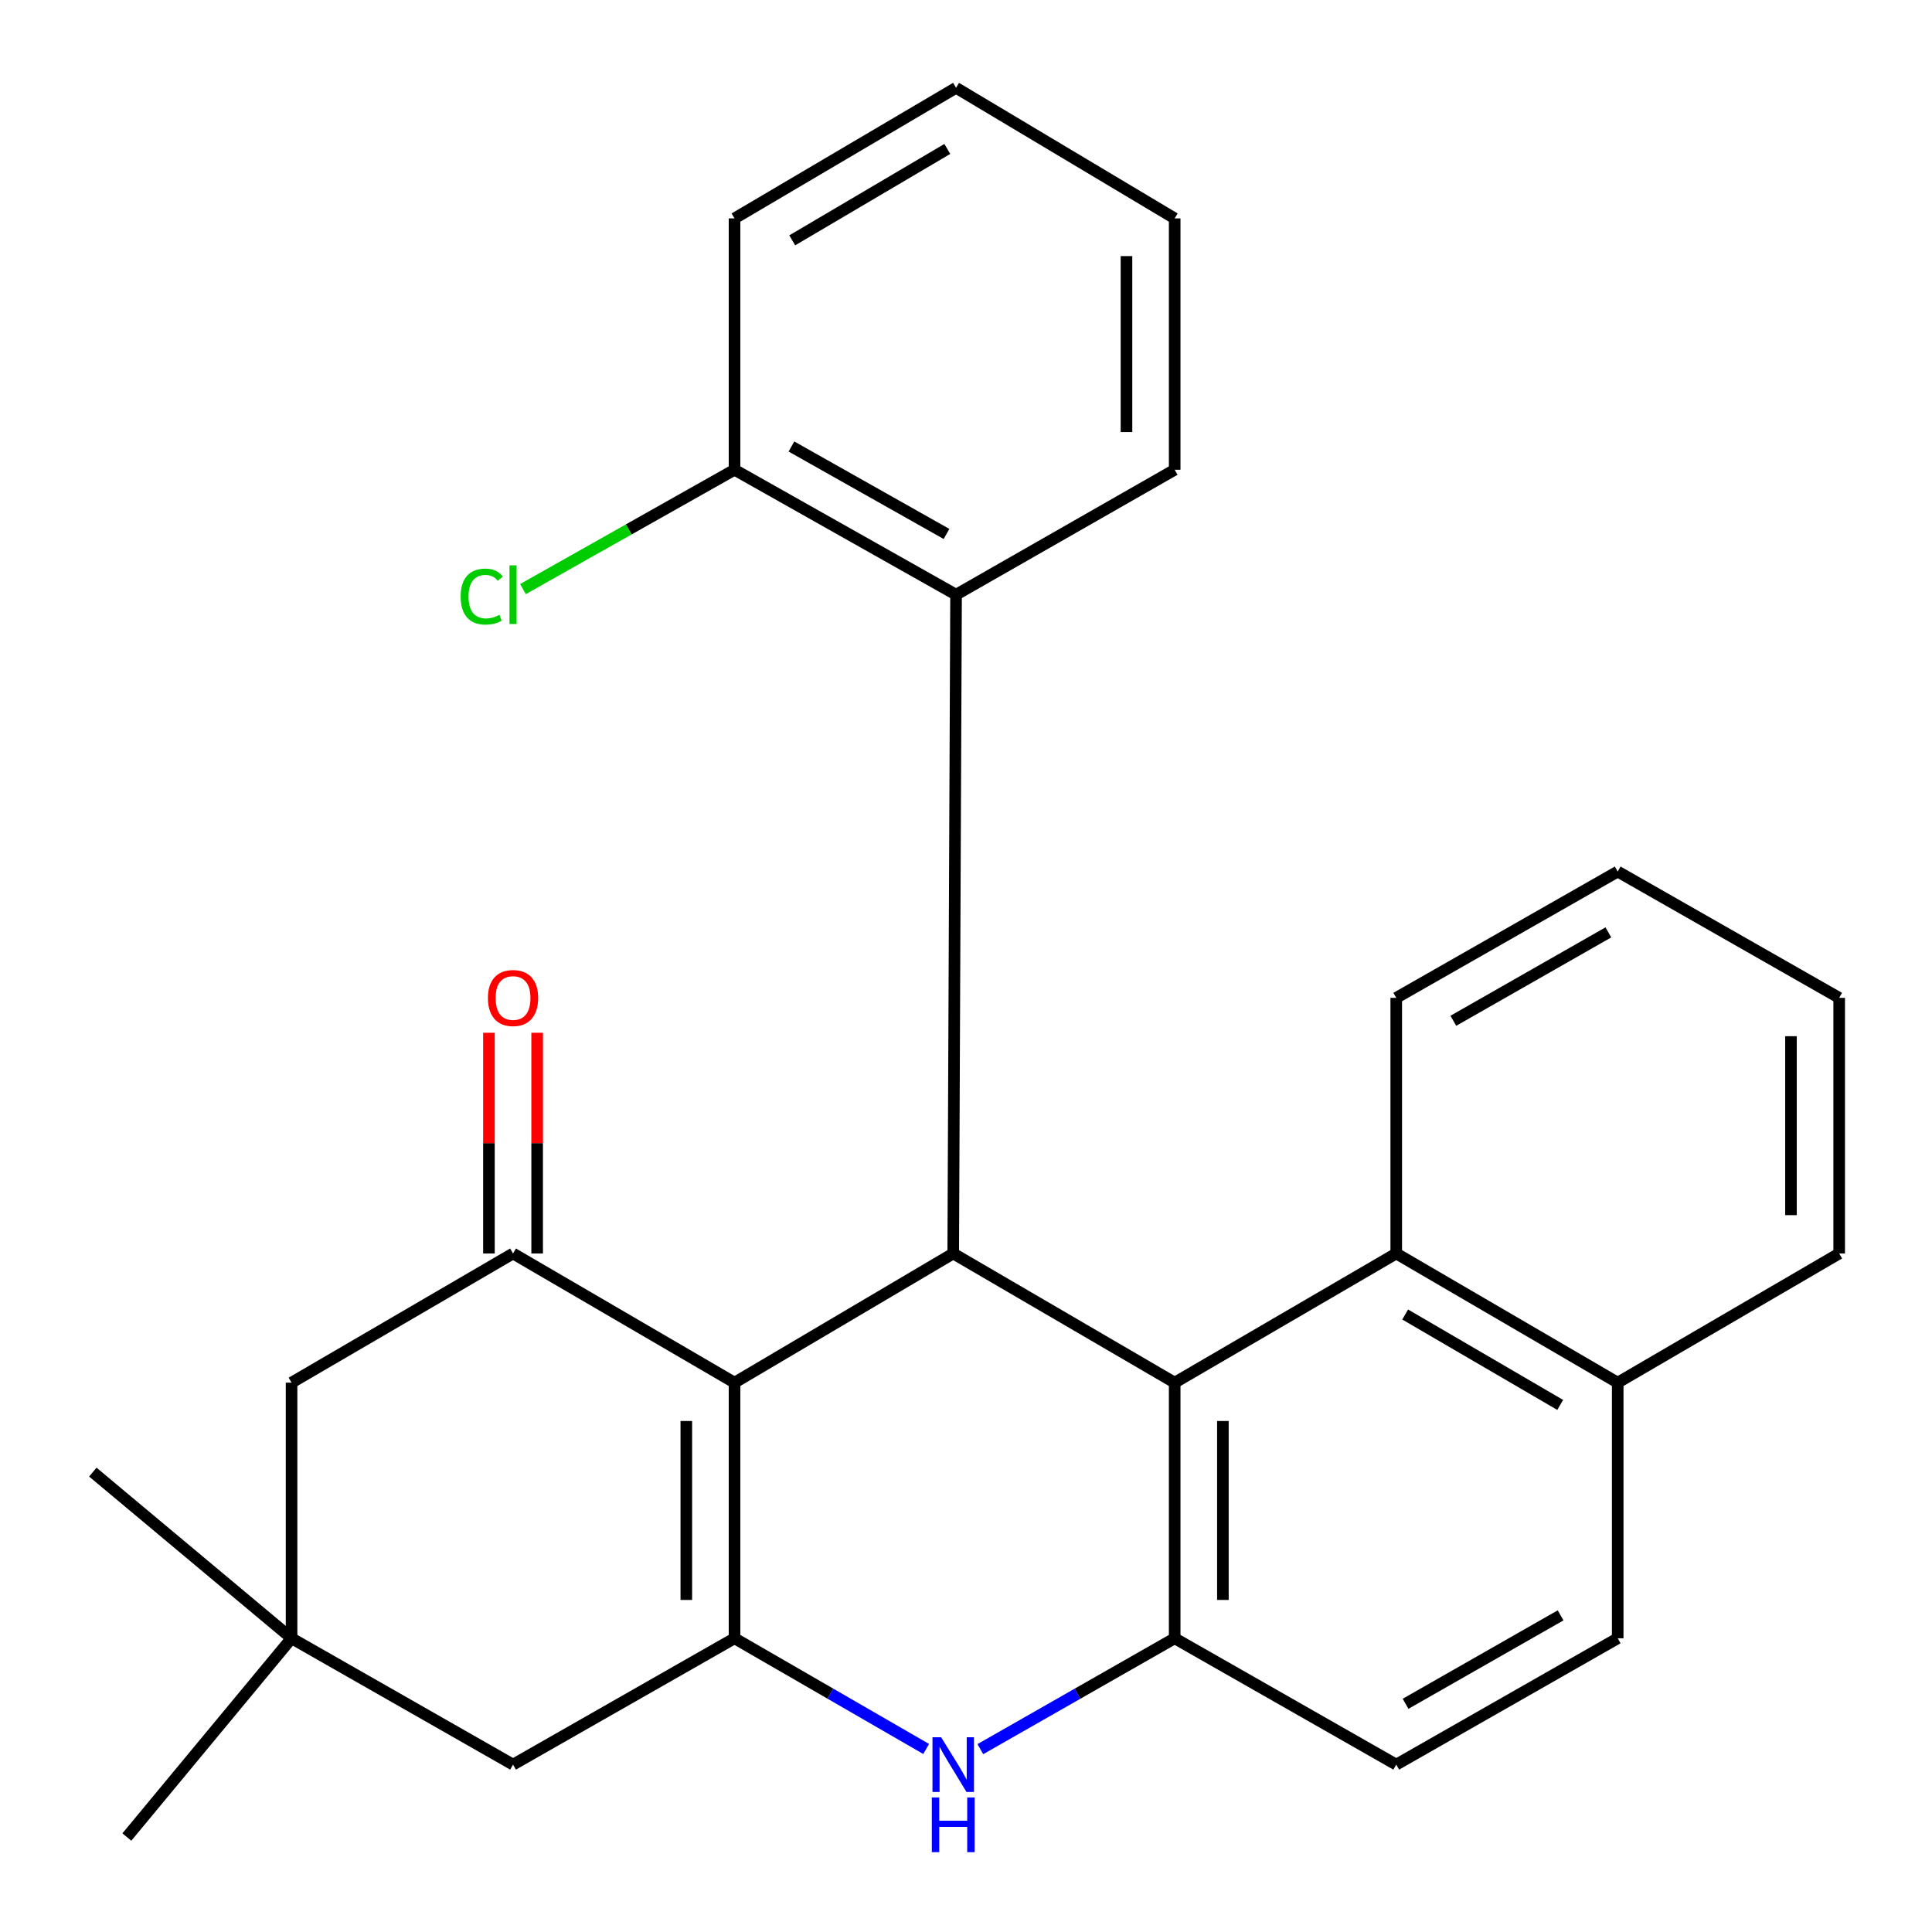 <?xml version='1.0' encoding='iso-8859-1'?>
<svg version='1.1' baseProfile='full'
              xmlns='http://www.w3.org/2000/svg'
                      xmlns:rdkit='http://www.rdkit.org/xml'
                      xmlns:xlink='http://www.w3.org/1999/xlink'
                  xml:space='preserve'
width='1000px' height='1000px' viewBox='0 0 1000 1000'>
<!-- END OF HEADER -->
<rect style='opacity:1.0;fill:#FFFFFF;stroke:none' width='1000' height='1000' x='0' y='0'> </rect>
<path class='bond-0' d='M 380.19,715.659 L 380.19,847.973' style='fill:none;fill-rule:evenodd;stroke:#000000;stroke-width:6px;stroke-linecap:butt;stroke-linejoin:miter;stroke-opacity:1' />
<path class='bond-0' d='M 355.238,735.506 L 355.238,828.125' style='fill:none;fill-rule:evenodd;stroke:#000000;stroke-width:6px;stroke-linecap:butt;stroke-linejoin:miter;stroke-opacity:1' />
<path class='bond-1' d='M 380.19,715.659 L 493.388,648.802' style='fill:none;fill-rule:evenodd;stroke:#000000;stroke-width:6px;stroke-linecap:butt;stroke-linejoin:miter;stroke-opacity:1' />
<path class='bond-4' d='M 380.19,715.659 L 265.55,648.802' style='fill:none;fill-rule:evenodd;stroke:#000000;stroke-width:6px;stroke-linecap:butt;stroke-linejoin:miter;stroke-opacity:1' />
<path class='bond-3' d='M 380.19,847.973 L 429.785,876.62' style='fill:none;fill-rule:evenodd;stroke:#000000;stroke-width:6px;stroke-linecap:butt;stroke-linejoin:miter;stroke-opacity:1' />
<path class='bond-3' d='M 429.785,876.62 L 479.38,905.268' style='fill:none;fill-rule:evenodd;stroke:#0000FF;stroke-width:6px;stroke-linecap:butt;stroke-linejoin:miter;stroke-opacity:1' />
<path class='bond-8' d='M 380.19,847.973 L 265.55,913.36' style='fill:none;fill-rule:evenodd;stroke:#000000;stroke-width:6px;stroke-linecap:butt;stroke-linejoin:miter;stroke-opacity:1' />
<path class='bond-2' d='M 493.388,648.802 L 608.013,715.659' style='fill:none;fill-rule:evenodd;stroke:#000000;stroke-width:6px;stroke-linecap:butt;stroke-linejoin:miter;stroke-opacity:1' />
<path class='bond-6' d='M 493.388,648.802 L 494.857,307.808' style='fill:none;fill-rule:evenodd;stroke:#000000;stroke-width:6px;stroke-linecap:butt;stroke-linejoin:miter;stroke-opacity:1' />
<path class='bond-5' d='M 608.013,715.659 L 608.013,847.973' style='fill:none;fill-rule:evenodd;stroke:#000000;stroke-width:6px;stroke-linecap:butt;stroke-linejoin:miter;stroke-opacity:1' />
<path class='bond-5' d='M 632.965,735.506 L 632.965,828.125' style='fill:none;fill-rule:evenodd;stroke:#000000;stroke-width:6px;stroke-linecap:butt;stroke-linejoin:miter;stroke-opacity:1' />
<path class='bond-7' d='M 608.013,715.659 L 722.694,648.802' style='fill:none;fill-rule:evenodd;stroke:#000000;stroke-width:6px;stroke-linecap:butt;stroke-linejoin:miter;stroke-opacity:1' />
<path class='bond-28' d='M 507.427,905.351 L 557.72,876.662' style='fill:none;fill-rule:evenodd;stroke:#0000FF;stroke-width:6px;stroke-linecap:butt;stroke-linejoin:miter;stroke-opacity:1' />
<path class='bond-28' d='M 557.72,876.662 L 608.013,847.973' style='fill:none;fill-rule:evenodd;stroke:#000000;stroke-width:6px;stroke-linecap:butt;stroke-linejoin:miter;stroke-opacity:1' />
<path class='bond-10' d='M 265.55,648.802 L 150.911,715.659' style='fill:none;fill-rule:evenodd;stroke:#000000;stroke-width:6px;stroke-linecap:butt;stroke-linejoin:miter;stroke-opacity:1' />
<path class='bond-11' d='M 278.026,648.802 L 278.026,591.679' style='fill:none;fill-rule:evenodd;stroke:#000000;stroke-width:6px;stroke-linecap:butt;stroke-linejoin:miter;stroke-opacity:1' />
<path class='bond-11' d='M 278.026,591.679 L 278.026,534.556' style='fill:none;fill-rule:evenodd;stroke:#FF0000;stroke-width:6px;stroke-linecap:butt;stroke-linejoin:miter;stroke-opacity:1' />
<path class='bond-11' d='M 253.075,648.802 L 253.075,591.679' style='fill:none;fill-rule:evenodd;stroke:#000000;stroke-width:6px;stroke-linecap:butt;stroke-linejoin:miter;stroke-opacity:1' />
<path class='bond-11' d='M 253.075,591.679 L 253.075,534.556' style='fill:none;fill-rule:evenodd;stroke:#FF0000;stroke-width:6px;stroke-linecap:butt;stroke-linejoin:miter;stroke-opacity:1' />
<path class='bond-12' d='M 608.013,847.973 L 722.694,913.36' style='fill:none;fill-rule:evenodd;stroke:#000000;stroke-width:6px;stroke-linecap:butt;stroke-linejoin:miter;stroke-opacity:1' />
<path class='bond-13' d='M 494.857,307.808 L 380.19,243.142' style='fill:none;fill-rule:evenodd;stroke:#000000;stroke-width:6px;stroke-linecap:butt;stroke-linejoin:miter;stroke-opacity:1' />
<path class='bond-13' d='M 489.914,276.375 L 409.647,231.108' style='fill:none;fill-rule:evenodd;stroke:#000000;stroke-width:6px;stroke-linecap:butt;stroke-linejoin:miter;stroke-opacity:1' />
<path class='bond-17' d='M 494.857,307.808 L 608.013,243.142' style='fill:none;fill-rule:evenodd;stroke:#000000;stroke-width:6px;stroke-linecap:butt;stroke-linejoin:miter;stroke-opacity:1' />
<path class='bond-14' d='M 722.694,648.802 L 837.32,715.659' style='fill:none;fill-rule:evenodd;stroke:#000000;stroke-width:6px;stroke-linecap:butt;stroke-linejoin:miter;stroke-opacity:1' />
<path class='bond-14' d='M 727.317,680.384 L 807.555,727.184' style='fill:none;fill-rule:evenodd;stroke:#000000;stroke-width:6px;stroke-linecap:butt;stroke-linejoin:miter;stroke-opacity:1' />
<path class='bond-18' d='M 722.694,648.802 L 722.694,516.488' style='fill:none;fill-rule:evenodd;stroke:#000000;stroke-width:6px;stroke-linecap:butt;stroke-linejoin:miter;stroke-opacity:1' />
<path class='bond-27' d='M 265.55,913.36 L 150.911,847.973' style='fill:none;fill-rule:evenodd;stroke:#000000;stroke-width:6px;stroke-linecap:butt;stroke-linejoin:miter;stroke-opacity:1' />
<path class='bond-9' d='M 150.911,847.973 L 150.911,715.659' style='fill:none;fill-rule:evenodd;stroke:#000000;stroke-width:6px;stroke-linecap:butt;stroke-linejoin:miter;stroke-opacity:1' />
<path class='bond-19' d='M 150.911,847.973 L 48.04,761.958' style='fill:none;fill-rule:evenodd;stroke:#000000;stroke-width:6px;stroke-linecap:butt;stroke-linejoin:miter;stroke-opacity:1' />
<path class='bond-20' d='M 150.911,847.973 L 65.659,950.843' style='fill:none;fill-rule:evenodd;stroke:#000000;stroke-width:6px;stroke-linecap:butt;stroke-linejoin:miter;stroke-opacity:1' />
<path class='bond-30' d='M 722.694,913.36 L 837.32,847.973' style='fill:none;fill-rule:evenodd;stroke:#000000;stroke-width:6px;stroke-linecap:butt;stroke-linejoin:miter;stroke-opacity:1' />
<path class='bond-30' d='M 727.525,881.878 L 807.763,836.107' style='fill:none;fill-rule:evenodd;stroke:#000000;stroke-width:6px;stroke-linecap:butt;stroke-linejoin:miter;stroke-opacity:1' />
<path class='bond-16' d='M 380.19,243.142 L 325.435,274.028' style='fill:none;fill-rule:evenodd;stroke:#000000;stroke-width:6px;stroke-linecap:butt;stroke-linejoin:miter;stroke-opacity:1' />
<path class='bond-16' d='M 325.435,274.028 L 270.681,304.914' style='fill:none;fill-rule:evenodd;stroke:#00CC00;stroke-width:6px;stroke-linecap:butt;stroke-linejoin:miter;stroke-opacity:1' />
<path class='bond-21' d='M 380.19,243.142 L 380.19,113.046' style='fill:none;fill-rule:evenodd;stroke:#000000;stroke-width:6px;stroke-linecap:butt;stroke-linejoin:miter;stroke-opacity:1' />
<path class='bond-15' d='M 837.32,715.659 L 837.32,847.973' style='fill:none;fill-rule:evenodd;stroke:#000000;stroke-width:6px;stroke-linecap:butt;stroke-linejoin:miter;stroke-opacity:1' />
<path class='bond-22' d='M 837.32,715.659 L 951.96,648.802' style='fill:none;fill-rule:evenodd;stroke:#000000;stroke-width:6px;stroke-linecap:butt;stroke-linejoin:miter;stroke-opacity:1' />
<path class='bond-23' d='M 608.013,243.142 L 608.013,113.046' style='fill:none;fill-rule:evenodd;stroke:#000000;stroke-width:6px;stroke-linecap:butt;stroke-linejoin:miter;stroke-opacity:1' />
<path class='bond-23' d='M 583.062,223.627 L 583.062,132.56' style='fill:none;fill-rule:evenodd;stroke:#000000;stroke-width:6px;stroke-linecap:butt;stroke-linejoin:miter;stroke-opacity:1' />
<path class='bond-24' d='M 722.694,516.488 L 837.32,451.115' style='fill:none;fill-rule:evenodd;stroke:#000000;stroke-width:6px;stroke-linecap:butt;stroke-linejoin:miter;stroke-opacity:1' />
<path class='bond-24' d='M 752.25,528.357 L 832.488,482.595' style='fill:none;fill-rule:evenodd;stroke:#000000;stroke-width:6px;stroke-linecap:butt;stroke-linejoin:miter;stroke-opacity:1' />
<path class='bond-29' d='M 380.19,113.046 L 494.857,45.455' style='fill:none;fill-rule:evenodd;stroke:#000000;stroke-width:6px;stroke-linecap:butt;stroke-linejoin:miter;stroke-opacity:1' />
<path class='bond-29' d='M 410.061,124.403 L 490.328,77.089' style='fill:none;fill-rule:evenodd;stroke:#000000;stroke-width:6px;stroke-linecap:butt;stroke-linejoin:miter;stroke-opacity:1' />
<path class='bond-31' d='M 951.96,648.802 L 951.96,516.488' style='fill:none;fill-rule:evenodd;stroke:#000000;stroke-width:6px;stroke-linecap:butt;stroke-linejoin:miter;stroke-opacity:1' />
<path class='bond-31' d='M 927.008,628.955 L 927.008,536.335' style='fill:none;fill-rule:evenodd;stroke:#000000;stroke-width:6px;stroke-linecap:butt;stroke-linejoin:miter;stroke-opacity:1' />
<path class='bond-25' d='M 608.013,113.046 L 494.857,45.455' style='fill:none;fill-rule:evenodd;stroke:#000000;stroke-width:6px;stroke-linecap:butt;stroke-linejoin:miter;stroke-opacity:1' />
<path class='bond-26' d='M 837.32,451.115 L 951.96,516.488' style='fill:none;fill-rule:evenodd;stroke:#000000;stroke-width:6px;stroke-linecap:butt;stroke-linejoin:miter;stroke-opacity:1' />
<path  class='atom-4' d='M 487.128 899.2
L 496.408 914.2
Q 497.328 915.68, 498.808 918.36
Q 500.288 921.04, 500.368 921.2
L 500.368 899.2
L 504.128 899.2
L 504.128 927.52
L 500.248 927.52
L 490.288 911.12
Q 489.128 909.2, 487.888 907
Q 486.688 904.8, 486.328 904.12
L 486.328 927.52
L 482.648 927.52
L 482.648 899.2
L 487.128 899.2
' fill='#0000FF'/>
<path  class='atom-4' d='M 482.308 930.352
L 486.148 930.352
L 486.148 942.392
L 500.628 942.392
L 500.628 930.352
L 504.468 930.352
L 504.468 958.672
L 500.628 958.672
L 500.628 945.592
L 486.148 945.592
L 486.148 958.672
L 482.308 958.672
L 482.308 930.352
' fill='#0000FF'/>
<path  class='atom-12' d='M 252.55 516.568
Q 252.55 509.768, 255.91 505.968
Q 259.27 502.168, 265.55 502.168
Q 271.83 502.168, 275.19 505.968
Q 278.55 509.768, 278.55 516.568
Q 278.55 523.448, 275.15 527.368
Q 271.75 531.248, 265.55 531.248
Q 259.31 531.248, 255.91 527.368
Q 252.55 523.488, 252.55 516.568
M 265.55 528.048
Q 269.87 528.048, 272.19 525.168
Q 274.55 522.248, 274.55 516.568
Q 274.55 511.008, 272.19 508.208
Q 269.87 505.368, 265.55 505.368
Q 261.23 505.368, 258.87 508.168
Q 256.55 510.968, 256.55 516.568
Q 256.55 522.288, 258.87 525.168
Q 261.23 528.048, 265.55 528.048
' fill='#FF0000'/>
<path  class='atom-17' d='M 238.43 308.788
Q 238.43 301.748, 241.71 298.068
Q 245.03 294.348, 251.31 294.348
Q 257.15 294.348, 260.27 298.468
L 257.63 300.628
Q 255.35 297.628, 251.31 297.628
Q 247.03 297.628, 244.75 300.508
Q 242.51 303.348, 242.51 308.788
Q 242.51 314.388, 244.83 317.268
Q 247.19 320.148, 251.75 320.148
Q 254.87 320.148, 258.51 318.268
L 259.63 321.268
Q 258.15 322.228, 255.91 322.788
Q 253.67 323.348, 251.19 323.348
Q 245.03 323.348, 241.71 319.588
Q 238.43 315.828, 238.43 308.788
' fill='#00CC00'/>
<path  class='atom-17' d='M 263.71 292.628
L 267.39 292.628
L 267.39 322.988
L 263.71 322.988
L 263.71 292.628
' fill='#00CC00'/>
</svg>
